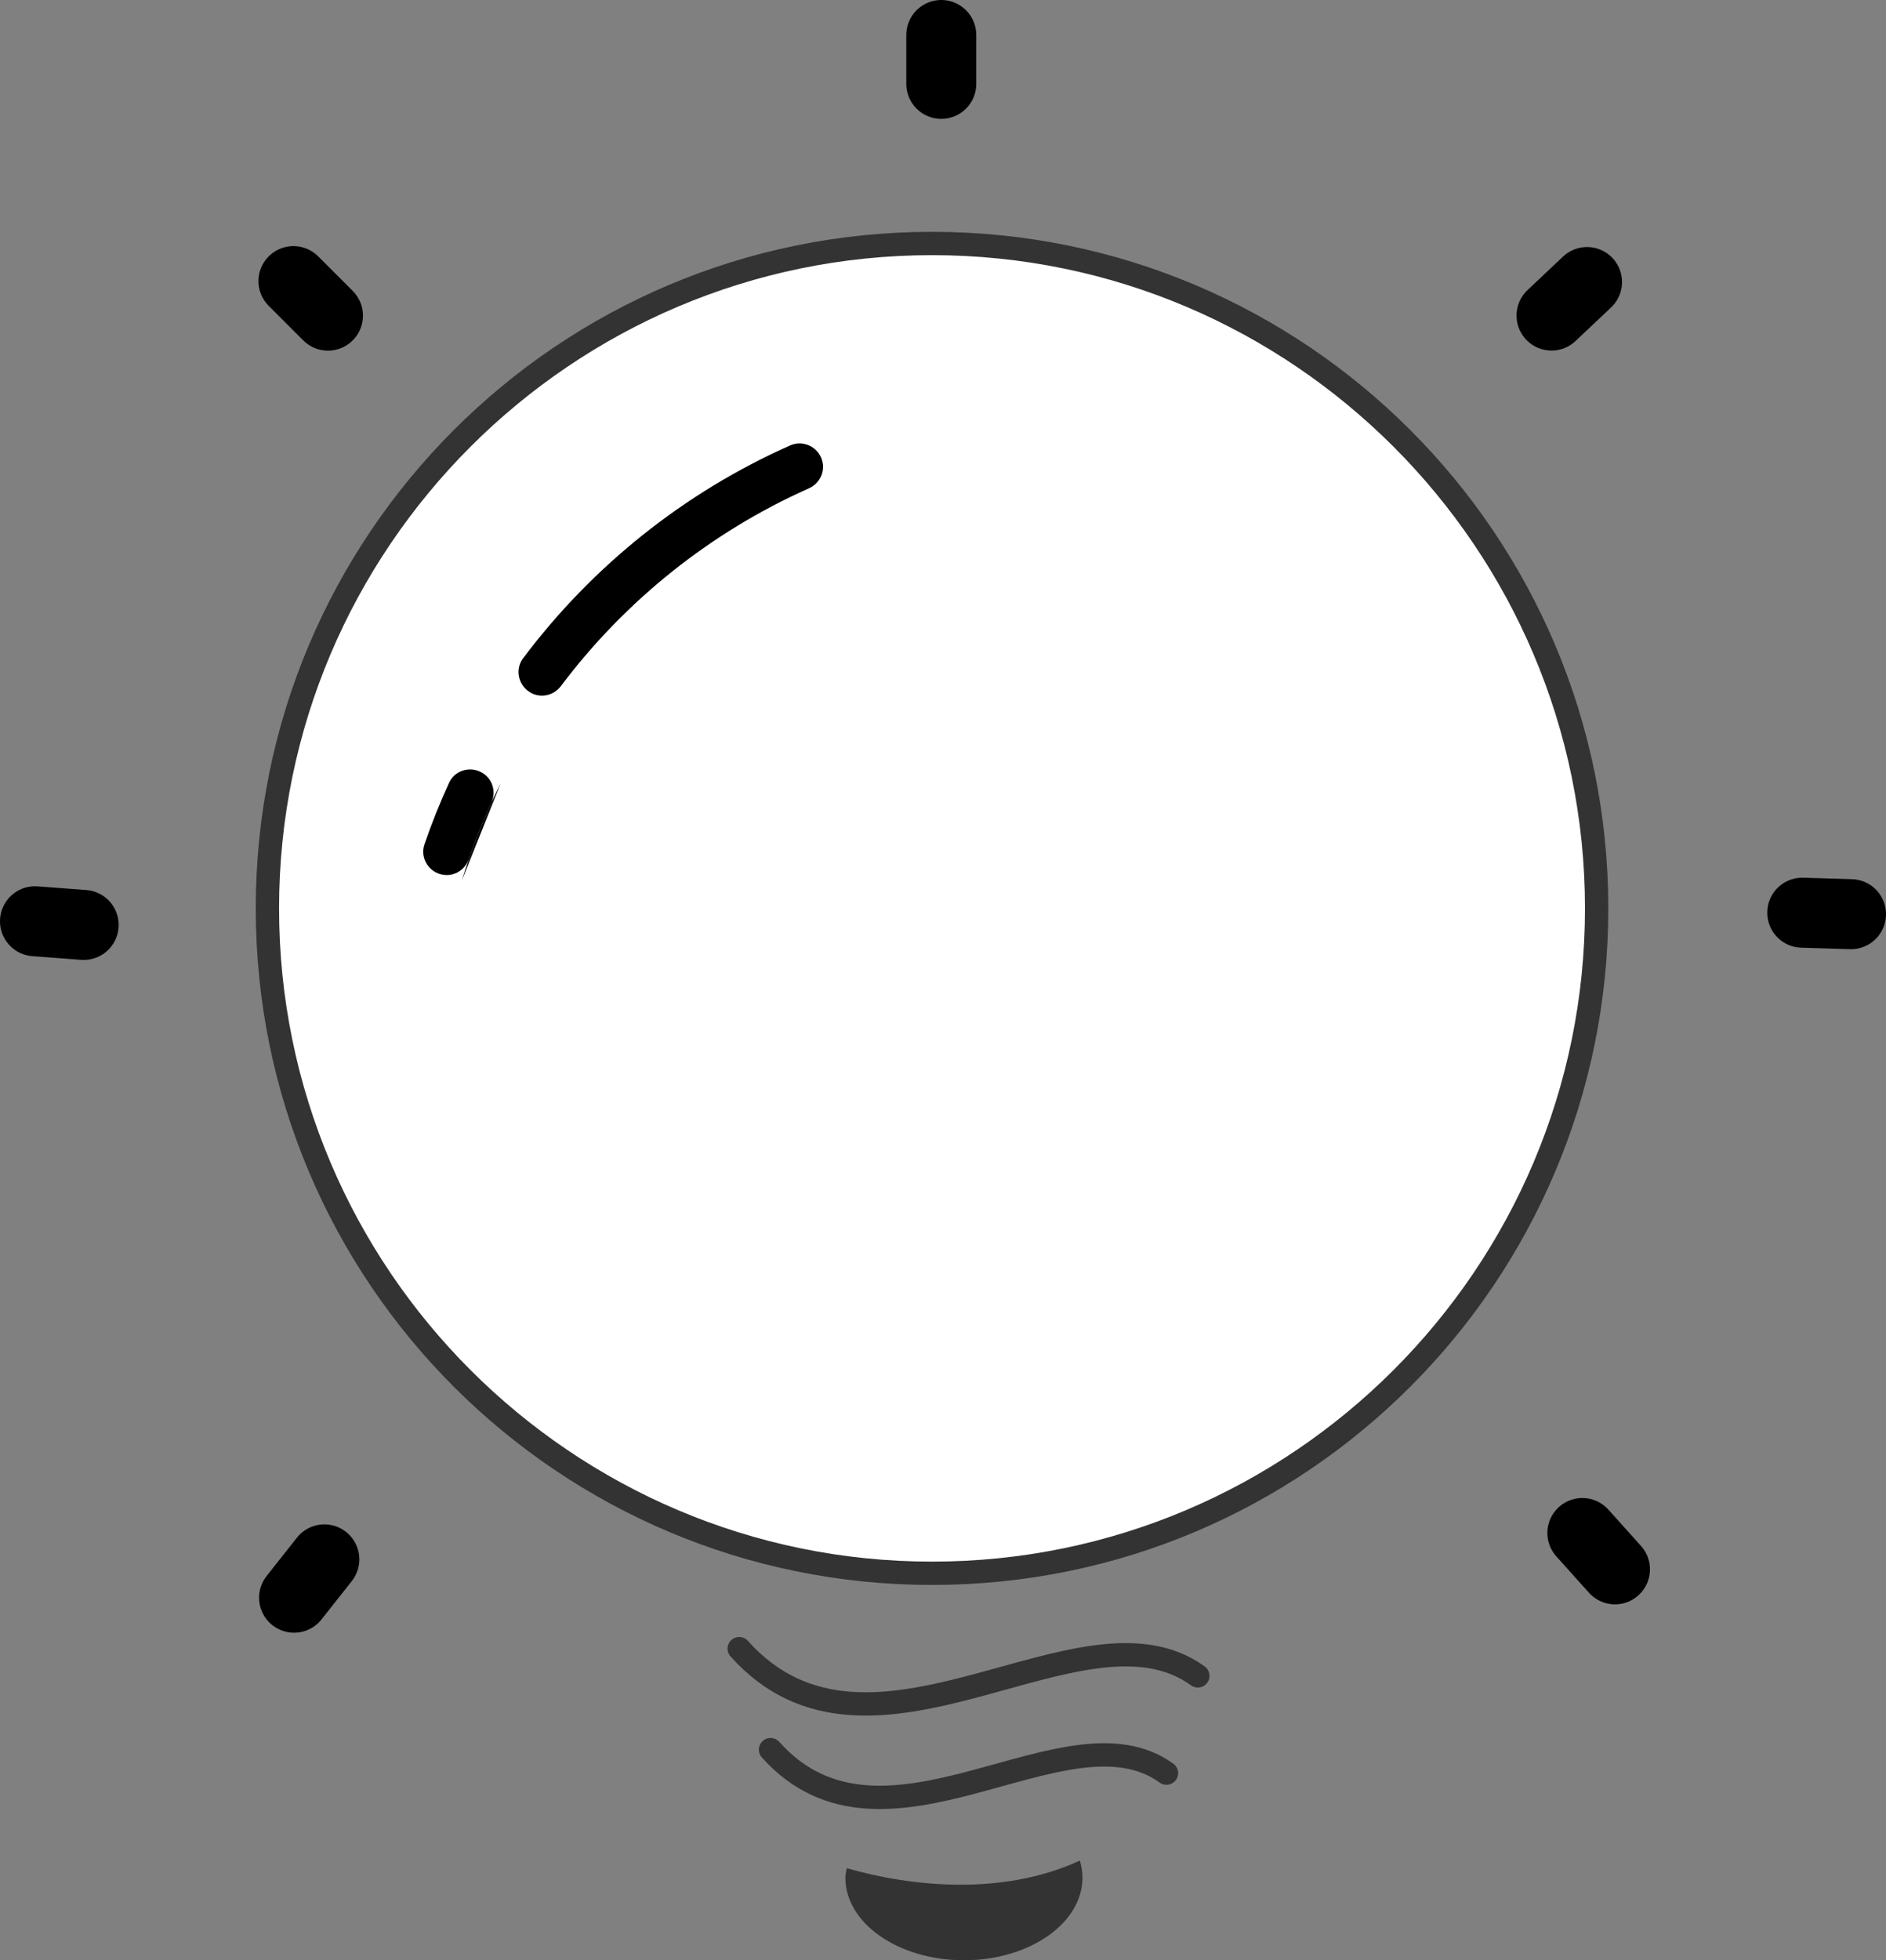 <?xml version="1.0" encoding="utf-8"?>
<!-- Generator: Adobe Illustrator 16.0.0, SVG Export Plug-In . SVG Version: 6.00 Build 0)  -->
<!DOCTYPE svg PUBLIC "-//W3C//DTD SVG 1.1//EN" "http://www.w3.org/Graphics/SVG/1.1/DTD/svg11.dtd">
<svg version="1.1" id="图层_1" xmlns="http://www.w3.org/2000/svg" xmlns:xlink="http://www.w3.org/1999/xlink" x="0px" y="0px"
	 width="80.875px" height="84.024px" viewBox="0 0 80.875 84.024" style="enable-background:new 0 0 80.875 84.024;"
	 xml:space="preserve">
<rect x="0" y="0" width="80.875" height="84.024" fill="#808080" stroke="none"/>
<style type="text/css">
<![CDATA[
	.st0{clip-path:url(#SVGID_2_);}
	
		.st1{clip-path:url(#SVGID_2_);fill:none;stroke:#000000;stroke-width:3;stroke-linecap:round;stroke-linejoin:round;stroke-miterlimit:10;}
	.st2{clip-path:url(#SVGID_2_);fill:none;stroke:#333333;stroke-linecap:round;stroke-linejoin:round;stroke-miterlimit:10;}
	.st3{clip-path:url(#SVGID_2_);fill:#FFFFFF;}
	.st4{clip-path:url(#SVGID_2_);fill:#333333;}
]]>
</style>
<g>
	<defs>
		<rect id="SVGID_1_" width="80.875" height="84.024"/>
	</defs>
	<clipPath id="SVGID_2_">
		<use xlink:href="#SVGID_1_"  style="overflow:visible;"/>
	</clipPath>
	<path class="st3" d="M39.967,67.437c-15.715,0-28.5-12.785-28.5-28.5s12.785-28.5,28.5-28.5c15.715,0,28.5,12.785,28.5,28.5
		S55.683,67.437,39.967,67.437"/>
	<path class="st4" d="M39.967,10.937c15.439,0,28,12.561,28,28c0,15.438-12.562,28-28,28s-28-12.562-28-28
		C11.967,23.498,24.528,10.937,39.967,10.937 M39.967,9.937c-16.016,0-29,12.984-29,29c0,16.016,12.984,29,29,29s29-12.984,29-29
		C68.968,22.921,55.983,9.937,39.967,9.937"/>
	<path class="st2" d="M31.698,70.667c5.667,6.333,14.68-2.44,19.667,1.167"/>
	<path class="st2" d="M33.042,74.996c4.892,5.468,12.674-2.107,16.979,1.007"/>
	<path class="st4" d="M36.31,80.076c-0.023,0.136-0.059,0.269-0.059,0.407c0,1.956,2.276,3.541,5.083,3.541
		c2.808,0,5.084-1.585,5.084-3.541c0-0.251-0.041-0.496-0.112-0.732C42.977,81.286,39.051,80.866,36.31,80.076"/>
	<line class="st0" x1="40.364" y1="1.5" x2="40.364" y2="3.595"/>
	<line class="st1" x1="40.364" y1="1.5" x2="40.364" y2="3.595"/>
	<line class="st0" x1="12.583" y1="12.049" x2="14.064" y2="13.53"/>
	<line class="st1" x1="12.583" y1="12.049" x2="14.064" y2="13.53"/>
	<line class="st0" x1="1.5" y1="39.489" x2="3.589" y2="39.646"/>
	<line class="st1" x1="1.5" y1="39.489" x2="3.589" y2="39.646"/>
	<line class="st0" x1="12.61" y1="68.484" x2="13.909" y2="66.841"/>
	<line class="st1" x1="12.61" y1="68.484" x2="13.909" y2="66.841"/>
	<line class="st0" x1="69.253" y1="67.268" x2="67.854" y2="65.71"/>
	<line class="st1" x1="69.253" y1="67.268" x2="67.854" y2="65.71"/>
	<line class="st0" x1="79.375" y1="39.185" x2="77.283" y2="39.122"/>
	<line class="st1" x1="79.375" y1="39.185" x2="77.283" y2="39.122"/>
	<line class="st0" x1="68.055" y1="12.089" x2="66.532" y2="13.526"/>
	<line class="st1" x1="68.055" y1="12.089" x2="66.532" y2="13.526"/>
	<path class="st0" d="M21.472,33.573c-0.666,1.332-1.227,2.724-1.668,4.169"/>
	<path class="st0" d="M35.214,19.621L35.214,19.621c-0.219-0.51-0.816-0.757-1.323-0.532c-4.56,2.022-8.5,5.185-11.46,9.128
		c-0.336,0.447-0.224,1.089,0.231,1.414l0.003,0.002c0.447,0.32,1.057,0.213,1.388-0.226c2.751-3.656,6.406-6.592,10.633-8.475
		C35.191,20.707,35.432,20.129,35.214,19.621"/>
	<path class="st0" d="M20.662,33.115l-0.007-0.004c-0.504-0.285-1.155-0.088-1.397,0.439c-0.394,0.859-0.748,1.742-1.058,2.644
		c-0.183,0.533,0.13,1.112,0.67,1.272l0.004,0.001c0.519,0.154,1.054-0.137,1.231-0.648c0.284-0.82,0.607-1.623,0.966-2.406
		C21.289,33.936,21.119,33.373,20.662,33.115"/>
</g>
</svg>
